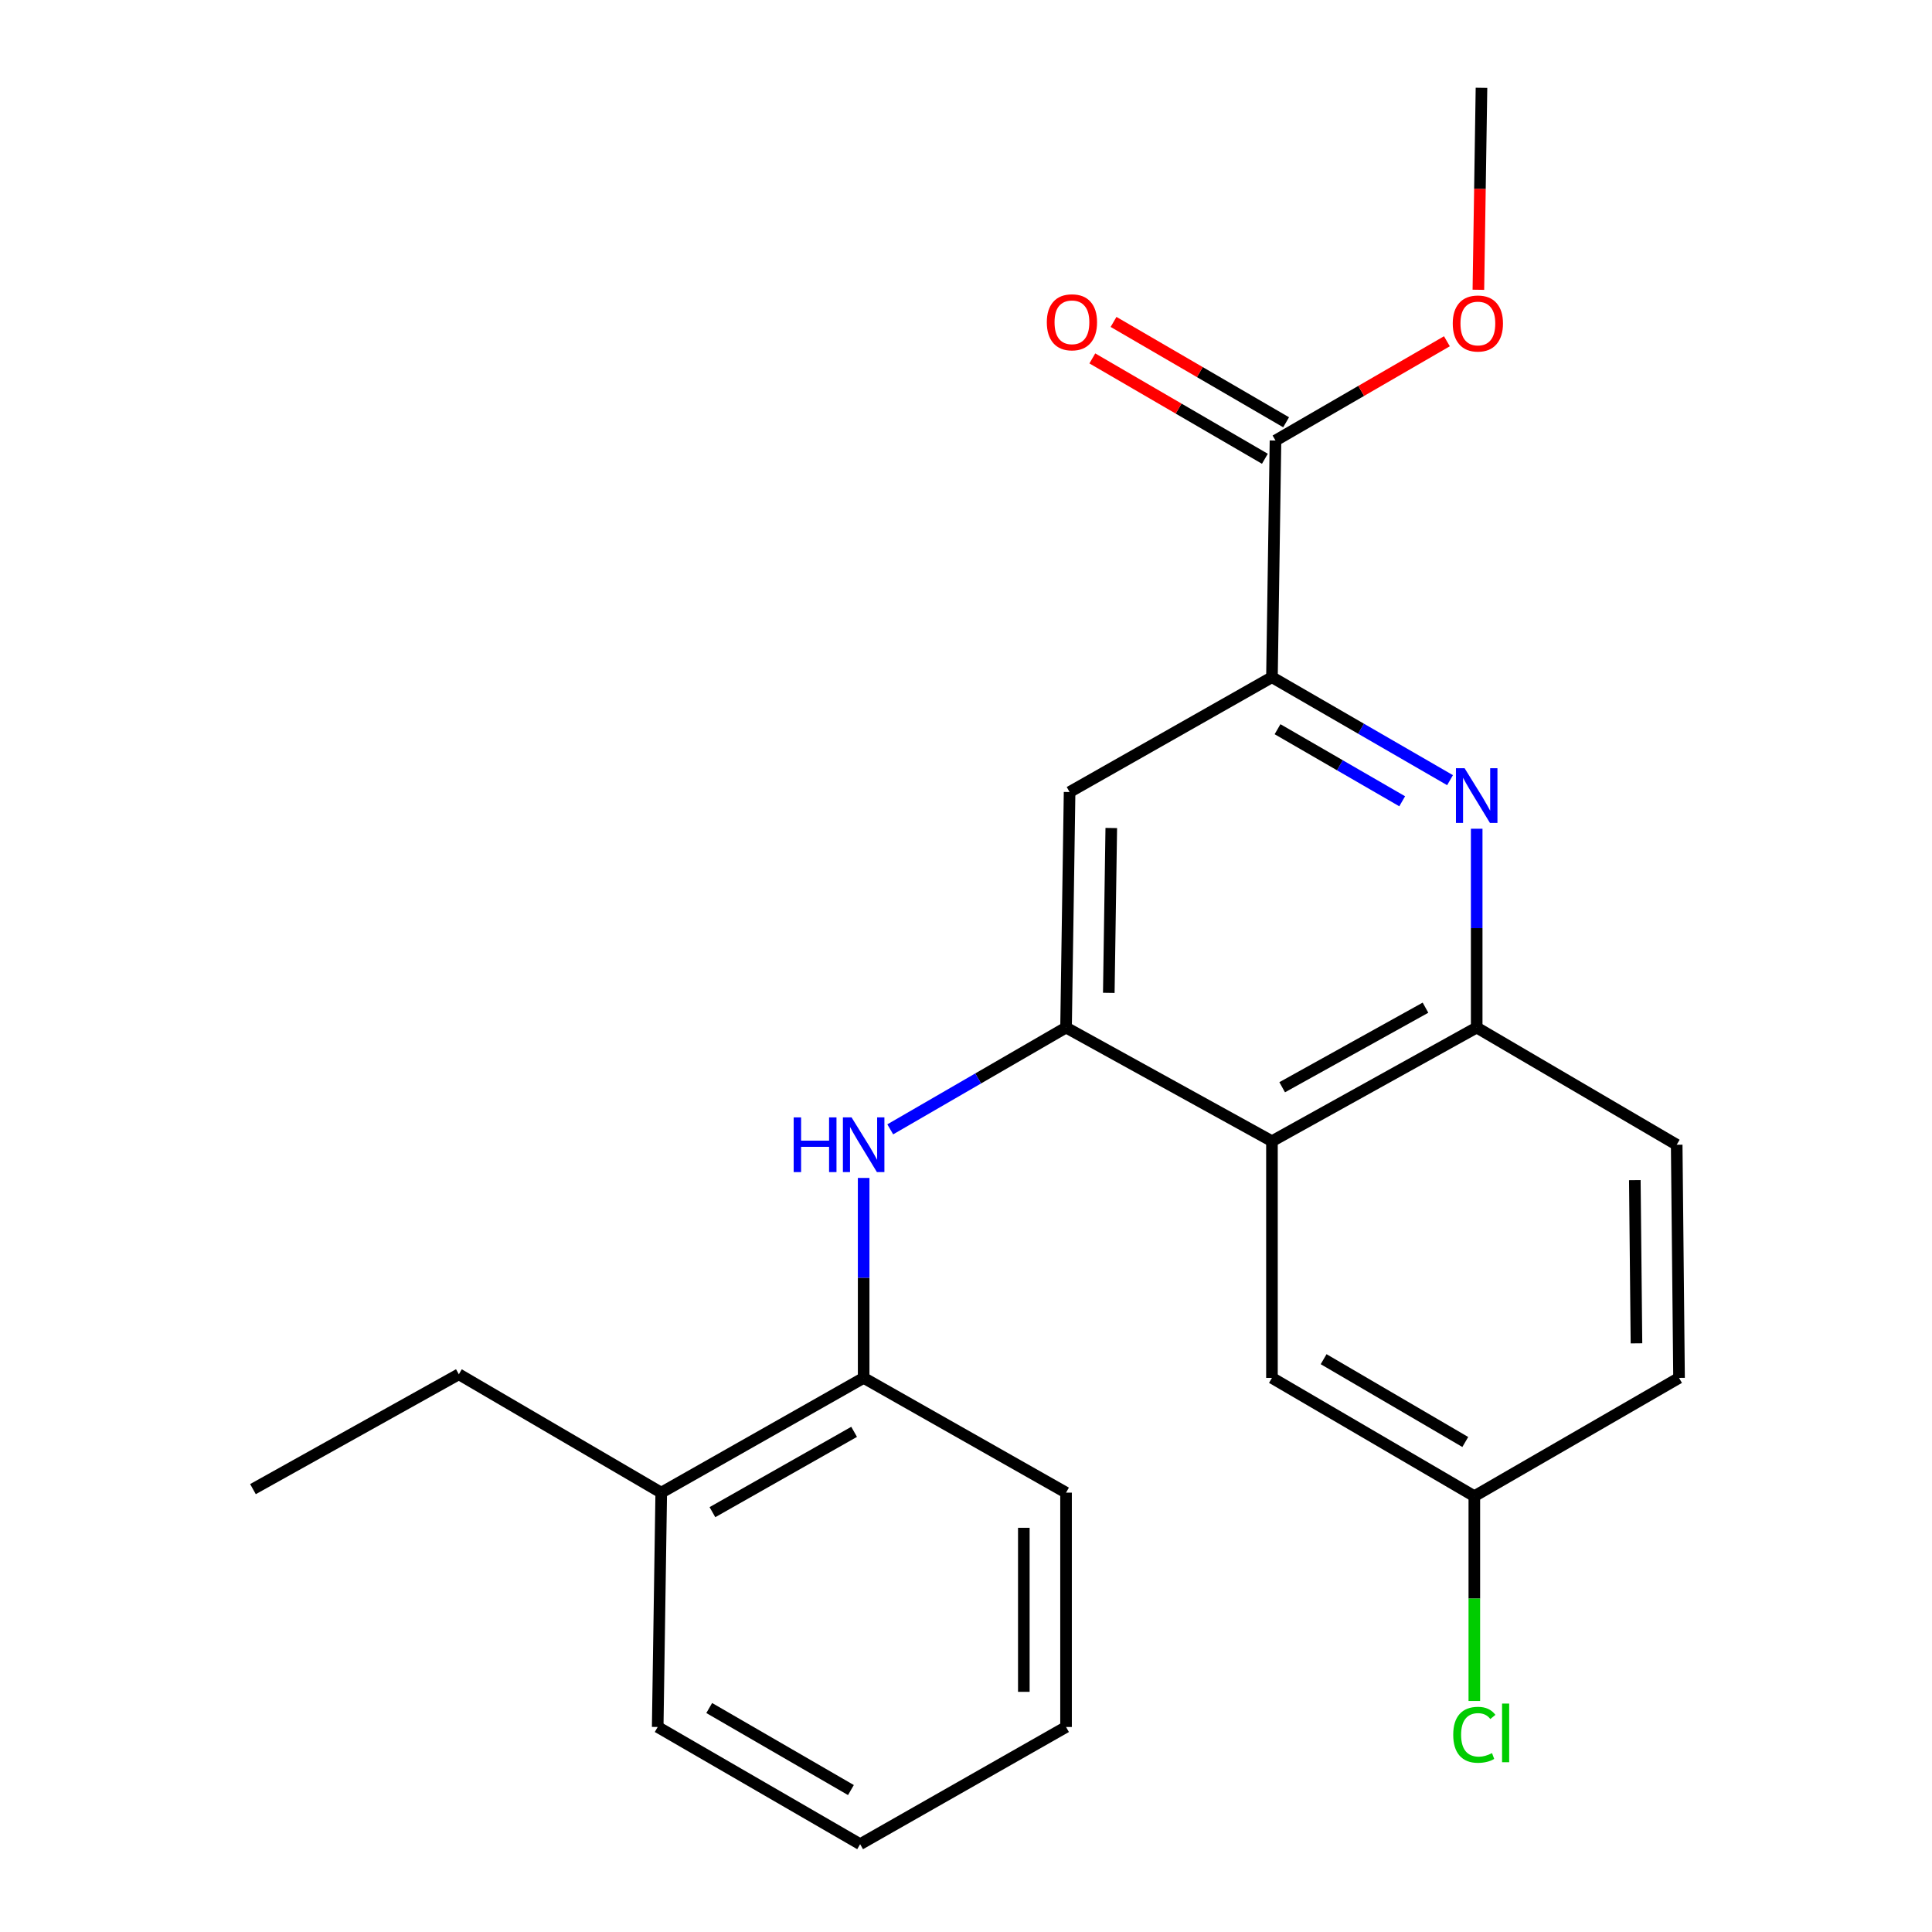 <?xml version='1.0' encoding='iso-8859-1'?>
<svg version='1.1' baseProfile='full'
              xmlns='http://www.w3.org/2000/svg'
                      xmlns:rdkit='http://www.rdkit.org/xml'
                      xmlns:xlink='http://www.w3.org/1999/xlink'
                  xml:space='preserve'
width='1000px' height='1000px' viewBox='0 0 1000 1000'>
<!-- END OF HEADER -->
<rect style='opacity:1.0;fill:#FFFFFF;stroke:none' width='1000' height='1000' x='0' y='0'> </rect>
<path class='bond-1' d='M 551.784,531.86 L 658.363,590.686' style='fill:none;fill-rule:evenodd;stroke:#000000;stroke-width:6px;stroke-linecap:butt;stroke-linejoin:miter;stroke-opacity:1' />
<path class='bond-3' d='M 551.784,531.86 L 506.288,558.204' style='fill:none;fill-rule:evenodd;stroke:#000000;stroke-width:6px;stroke-linecap:butt;stroke-linejoin:miter;stroke-opacity:1' />
<path class='bond-3' d='M 506.288,558.204 L 460.792,584.548' style='fill:none;fill-rule:evenodd;stroke:#0000FF;stroke-width:6px;stroke-linecap:butt;stroke-linejoin:miter;stroke-opacity:1' />
<path class='bond-5' d='M 551.784,531.86 L 553.617,409.958' style='fill:none;fill-rule:evenodd;stroke:#000000;stroke-width:6px;stroke-linecap:butt;stroke-linejoin:miter;stroke-opacity:1' />
<path class='bond-5' d='M 573.911,513.903 L 575.195,428.572' style='fill:none;fill-rule:evenodd;stroke:#000000;stroke-width:6px;stroke-linecap:butt;stroke-linejoin:miter;stroke-opacity:1' />
<path class='bond-0' d='M 750.535,403.813 L 704.449,377.169' style='fill:none;fill-rule:evenodd;stroke:#0000FF;stroke-width:6px;stroke-linecap:butt;stroke-linejoin:miter;stroke-opacity:1' />
<path class='bond-0' d='M 704.449,377.169 L 658.363,350.525' style='fill:none;fill-rule:evenodd;stroke:#000000;stroke-width:6px;stroke-linecap:butt;stroke-linejoin:miter;stroke-opacity:1' />
<path class='bond-0' d='M 725.77,414.74 L 693.51,396.089' style='fill:none;fill-rule:evenodd;stroke:#0000FF;stroke-width:6px;stroke-linecap:butt;stroke-linejoin:miter;stroke-opacity:1' />
<path class='bond-0' d='M 693.51,396.089 L 661.25,377.438' style='fill:none;fill-rule:evenodd;stroke:#000000;stroke-width:6px;stroke-linecap:butt;stroke-linejoin:miter;stroke-opacity:1' />
<path class='bond-23' d='M 764.335,428.953 L 764.335,480.406' style='fill:none;fill-rule:evenodd;stroke:#0000FF;stroke-width:6px;stroke-linecap:butt;stroke-linejoin:miter;stroke-opacity:1' />
<path class='bond-23' d='M 764.335,480.406 L 764.335,531.86' style='fill:none;fill-rule:evenodd;stroke:#000000;stroke-width:6px;stroke-linecap:butt;stroke-linejoin:miter;stroke-opacity:1' />
<path class='bond-4' d='M 658.363,590.686 L 764.335,531.86' style='fill:none;fill-rule:evenodd;stroke:#000000;stroke-width:6px;stroke-linecap:butt;stroke-linejoin:miter;stroke-opacity:1' />
<path class='bond-4' d='M 663.652,562.754 L 737.832,521.575' style='fill:none;fill-rule:evenodd;stroke:#000000;stroke-width:6px;stroke-linecap:butt;stroke-linejoin:miter;stroke-opacity:1' />
<path class='bond-8' d='M 658.363,590.686 L 658.363,713.195' style='fill:none;fill-rule:evenodd;stroke:#000000;stroke-width:6px;stroke-linecap:butt;stroke-linejoin:miter;stroke-opacity:1' />
<path class='bond-2' d='M 658.363,350.525 L 553.617,409.958' style='fill:none;fill-rule:evenodd;stroke:#000000;stroke-width:6px;stroke-linecap:butt;stroke-linejoin:miter;stroke-opacity:1' />
<path class='bond-6' d='M 658.363,350.525 L 660.196,228.016' style='fill:none;fill-rule:evenodd;stroke:#000000;stroke-width:6px;stroke-linecap:butt;stroke-linejoin:miter;stroke-opacity:1' />
<path class='bond-7' d='M 447.026,609.696 L 447.026,661.445' style='fill:none;fill-rule:evenodd;stroke:#0000FF;stroke-width:6px;stroke-linecap:butt;stroke-linejoin:miter;stroke-opacity:1' />
<path class='bond-7' d='M 447.026,661.445 L 447.026,713.195' style='fill:none;fill-rule:evenodd;stroke:#000000;stroke-width:6px;stroke-linecap:butt;stroke-linejoin:miter;stroke-opacity:1' />
<path class='bond-10' d='M 764.335,531.86 L 867.854,592.519' style='fill:none;fill-rule:evenodd;stroke:#000000;stroke-width:6px;stroke-linecap:butt;stroke-linejoin:miter;stroke-opacity:1' />
<path class='bond-9' d='M 665.69,218.57 L 621.031,192.597' style='fill:none;fill-rule:evenodd;stroke:#000000;stroke-width:6px;stroke-linecap:butt;stroke-linejoin:miter;stroke-opacity:1' />
<path class='bond-9' d='M 621.031,192.597 L 576.372,166.624' style='fill:none;fill-rule:evenodd;stroke:#FF0000;stroke-width:6px;stroke-linecap:butt;stroke-linejoin:miter;stroke-opacity:1' />
<path class='bond-9' d='M 654.703,237.462 L 610.044,211.489' style='fill:none;fill-rule:evenodd;stroke:#000000;stroke-width:6px;stroke-linecap:butt;stroke-linejoin:miter;stroke-opacity:1' />
<path class='bond-9' d='M 610.044,211.489 L 565.385,185.516' style='fill:none;fill-rule:evenodd;stroke:#FF0000;stroke-width:6px;stroke-linecap:butt;stroke-linejoin:miter;stroke-opacity:1' />
<path class='bond-13' d='M 660.196,228.016 L 704.556,202.326' style='fill:none;fill-rule:evenodd;stroke:#000000;stroke-width:6px;stroke-linecap:butt;stroke-linejoin:miter;stroke-opacity:1' />
<path class='bond-13' d='M 704.556,202.326 L 748.916,176.637' style='fill:none;fill-rule:evenodd;stroke:#FF0000;stroke-width:6px;stroke-linecap:butt;stroke-linejoin:miter;stroke-opacity:1' />
<path class='bond-11' d='M 447.026,713.195 L 342.256,772.591' style='fill:none;fill-rule:evenodd;stroke:#000000;stroke-width:6px;stroke-linecap:butt;stroke-linejoin:miter;stroke-opacity:1' />
<path class='bond-11' d='M 442.089,741.116 L 368.75,782.694' style='fill:none;fill-rule:evenodd;stroke:#000000;stroke-width:6px;stroke-linecap:butt;stroke-linejoin:miter;stroke-opacity:1' />
<path class='bond-16' d='M 447.026,713.195 L 551.784,772.591' style='fill:none;fill-rule:evenodd;stroke:#000000;stroke-width:6px;stroke-linecap:butt;stroke-linejoin:miter;stroke-opacity:1' />
<path class='bond-12' d='M 658.363,713.195 L 763.109,774.425' style='fill:none;fill-rule:evenodd;stroke:#000000;stroke-width:6px;stroke-linecap:butt;stroke-linejoin:miter;stroke-opacity:1' />
<path class='bond-12' d='M 685.104,703.511 L 758.426,746.372' style='fill:none;fill-rule:evenodd;stroke:#000000;stroke-width:6px;stroke-linecap:butt;stroke-linejoin:miter;stroke-opacity:1' />
<path class='bond-24' d='M 867.854,592.519 L 869.069,713.195' style='fill:none;fill-rule:evenodd;stroke:#000000;stroke-width:6px;stroke-linecap:butt;stroke-linejoin:miter;stroke-opacity:1' />
<path class='bond-24' d='M 846.183,610.84 L 847.033,695.313' style='fill:none;fill-rule:evenodd;stroke:#000000;stroke-width:6px;stroke-linecap:butt;stroke-linejoin:miter;stroke-opacity:1' />
<path class='bond-17' d='M 342.256,772.591 L 237.498,711.325' style='fill:none;fill-rule:evenodd;stroke:#000000;stroke-width:6px;stroke-linecap:butt;stroke-linejoin:miter;stroke-opacity:1' />
<path class='bond-18' d='M 342.256,772.591 L 340.423,893.886' style='fill:none;fill-rule:evenodd;stroke:#000000;stroke-width:6px;stroke-linecap:butt;stroke-linejoin:miter;stroke-opacity:1' />
<path class='bond-14' d='M 763.109,774.425 L 869.069,713.195' style='fill:none;fill-rule:evenodd;stroke:#000000;stroke-width:6px;stroke-linecap:butt;stroke-linejoin:miter;stroke-opacity:1' />
<path class='bond-15' d='M 763.109,774.425 L 763.109,827.424' style='fill:none;fill-rule:evenodd;stroke:#000000;stroke-width:6px;stroke-linecap:butt;stroke-linejoin:miter;stroke-opacity:1' />
<path class='bond-15' d='M 763.109,827.424 L 763.109,880.423' style='fill:none;fill-rule:evenodd;stroke:#00CC00;stroke-width:6px;stroke-linecap:butt;stroke-linejoin:miter;stroke-opacity:1' />
<path class='bond-19' d='M 765.208,149.988 L 766.01,97.722' style='fill:none;fill-rule:evenodd;stroke:#FF0000;stroke-width:6px;stroke-linecap:butt;stroke-linejoin:miter;stroke-opacity:1' />
<path class='bond-19' d='M 766.01,97.722 L 766.812,45.455' style='fill:none;fill-rule:evenodd;stroke:#000000;stroke-width:6px;stroke-linecap:butt;stroke-linejoin:miter;stroke-opacity:1' />
<path class='bond-21' d='M 551.784,772.591 L 551.784,893.886' style='fill:none;fill-rule:evenodd;stroke:#000000;stroke-width:6px;stroke-linecap:butt;stroke-linejoin:miter;stroke-opacity:1' />
<path class='bond-21' d='M 529.929,790.785 L 529.929,875.692' style='fill:none;fill-rule:evenodd;stroke:#000000;stroke-width:6px;stroke-linecap:butt;stroke-linejoin:miter;stroke-opacity:1' />
<path class='bond-20' d='M 237.498,711.325 L 130.931,770.77' style='fill:none;fill-rule:evenodd;stroke:#000000;stroke-width:6px;stroke-linecap:butt;stroke-linejoin:miter;stroke-opacity:1' />
<path class='bond-25' d='M 340.423,893.886 L 445.205,954.545' style='fill:none;fill-rule:evenodd;stroke:#000000;stroke-width:6px;stroke-linecap:butt;stroke-linejoin:miter;stroke-opacity:1' />
<path class='bond-25' d='M 367.09,884.071 L 440.437,926.532' style='fill:none;fill-rule:evenodd;stroke:#000000;stroke-width:6px;stroke-linecap:butt;stroke-linejoin:miter;stroke-opacity:1' />
<path class='bond-22' d='M 551.784,893.886 L 445.205,954.545' style='fill:none;fill-rule:evenodd;stroke:#000000;stroke-width:6px;stroke-linecap:butt;stroke-linejoin:miter;stroke-opacity:1' />
<path  class='atom-1' d='M 758.075 397.631
L 767.355 412.631
Q 768.275 414.111, 769.755 416.791
Q 771.235 419.471, 771.315 419.631
L 771.315 397.631
L 775.075 397.631
L 775.075 425.951
L 771.195 425.951
L 761.235 409.551
Q 760.075 407.631, 758.835 405.431
Q 757.635 403.231, 757.275 402.551
L 757.275 425.951
L 753.595 425.951
L 753.595 397.631
L 758.075 397.631
' fill='#0000FF'/>
<path  class='atom-4' d='M 410.806 578.359
L 414.646 578.359
L 414.646 590.399
L 429.126 590.399
L 429.126 578.359
L 432.966 578.359
L 432.966 606.679
L 429.126 606.679
L 429.126 593.599
L 414.646 593.599
L 414.646 606.679
L 410.806 606.679
L 410.806 578.359
' fill='#0000FF'/>
<path  class='atom-4' d='M 440.766 578.359
L 450.046 593.359
Q 450.966 594.839, 452.446 597.519
Q 453.926 600.199, 454.006 600.359
L 454.006 578.359
L 457.766 578.359
L 457.766 606.679
L 453.886 606.679
L 443.926 590.279
Q 442.766 588.359, 441.526 586.159
Q 440.326 583.959, 439.966 583.279
L 439.966 606.679
L 436.286 606.679
L 436.286 578.359
L 440.766 578.359
' fill='#0000FF'/>
<path  class='atom-10' d='M 541.832 166.817
Q 541.832 160.017, 545.192 156.217
Q 548.552 152.417, 554.832 152.417
Q 561.112 152.417, 564.472 156.217
Q 567.832 160.017, 567.832 166.817
Q 567.832 173.697, 564.432 177.617
Q 561.032 181.497, 554.832 181.497
Q 548.592 181.497, 545.192 177.617
Q 541.832 173.737, 541.832 166.817
M 554.832 178.297
Q 559.152 178.297, 561.472 175.417
Q 563.832 172.497, 563.832 166.817
Q 563.832 161.257, 561.472 158.457
Q 559.152 155.617, 554.832 155.617
Q 550.512 155.617, 548.152 158.417
Q 545.832 161.217, 545.832 166.817
Q 545.832 172.537, 548.152 175.417
Q 550.512 178.297, 554.832 178.297
' fill='#FF0000'/>
<path  class='atom-14' d='M 751.942 167.436
Q 751.942 160.636, 755.302 156.836
Q 758.662 153.036, 764.942 153.036
Q 771.222 153.036, 774.582 156.836
Q 777.942 160.636, 777.942 167.436
Q 777.942 174.316, 774.542 178.236
Q 771.142 182.116, 764.942 182.116
Q 758.702 182.116, 755.302 178.236
Q 751.942 174.356, 751.942 167.436
M 764.942 178.916
Q 769.262 178.916, 771.582 176.036
Q 773.942 173.116, 773.942 167.436
Q 773.942 161.876, 771.582 159.076
Q 769.262 156.236, 764.942 156.236
Q 760.622 156.236, 758.262 159.036
Q 755.942 161.836, 755.942 167.436
Q 755.942 173.156, 758.262 176.036
Q 760.622 178.916, 764.942 178.916
' fill='#FF0000'/>
<path  class='atom-16' d='M 752.189 897.926
Q 752.189 890.886, 755.469 887.206
Q 758.789 883.486, 765.069 883.486
Q 770.909 883.486, 774.029 887.606
L 771.389 889.766
Q 769.109 886.766, 765.069 886.766
Q 760.789 886.766, 758.509 889.646
Q 756.269 892.486, 756.269 897.926
Q 756.269 903.526, 758.589 906.406
Q 760.949 909.286, 765.509 909.286
Q 768.629 909.286, 772.269 907.406
L 773.389 910.406
Q 771.909 911.366, 769.669 911.926
Q 767.429 912.486, 764.949 912.486
Q 758.789 912.486, 755.469 908.726
Q 752.189 904.966, 752.189 897.926
' fill='#00CC00'/>
<path  class='atom-16' d='M 777.469 881.766
L 781.149 881.766
L 781.149 912.126
L 777.469 912.126
L 777.469 881.766
' fill='#00CC00'/>
</svg>
